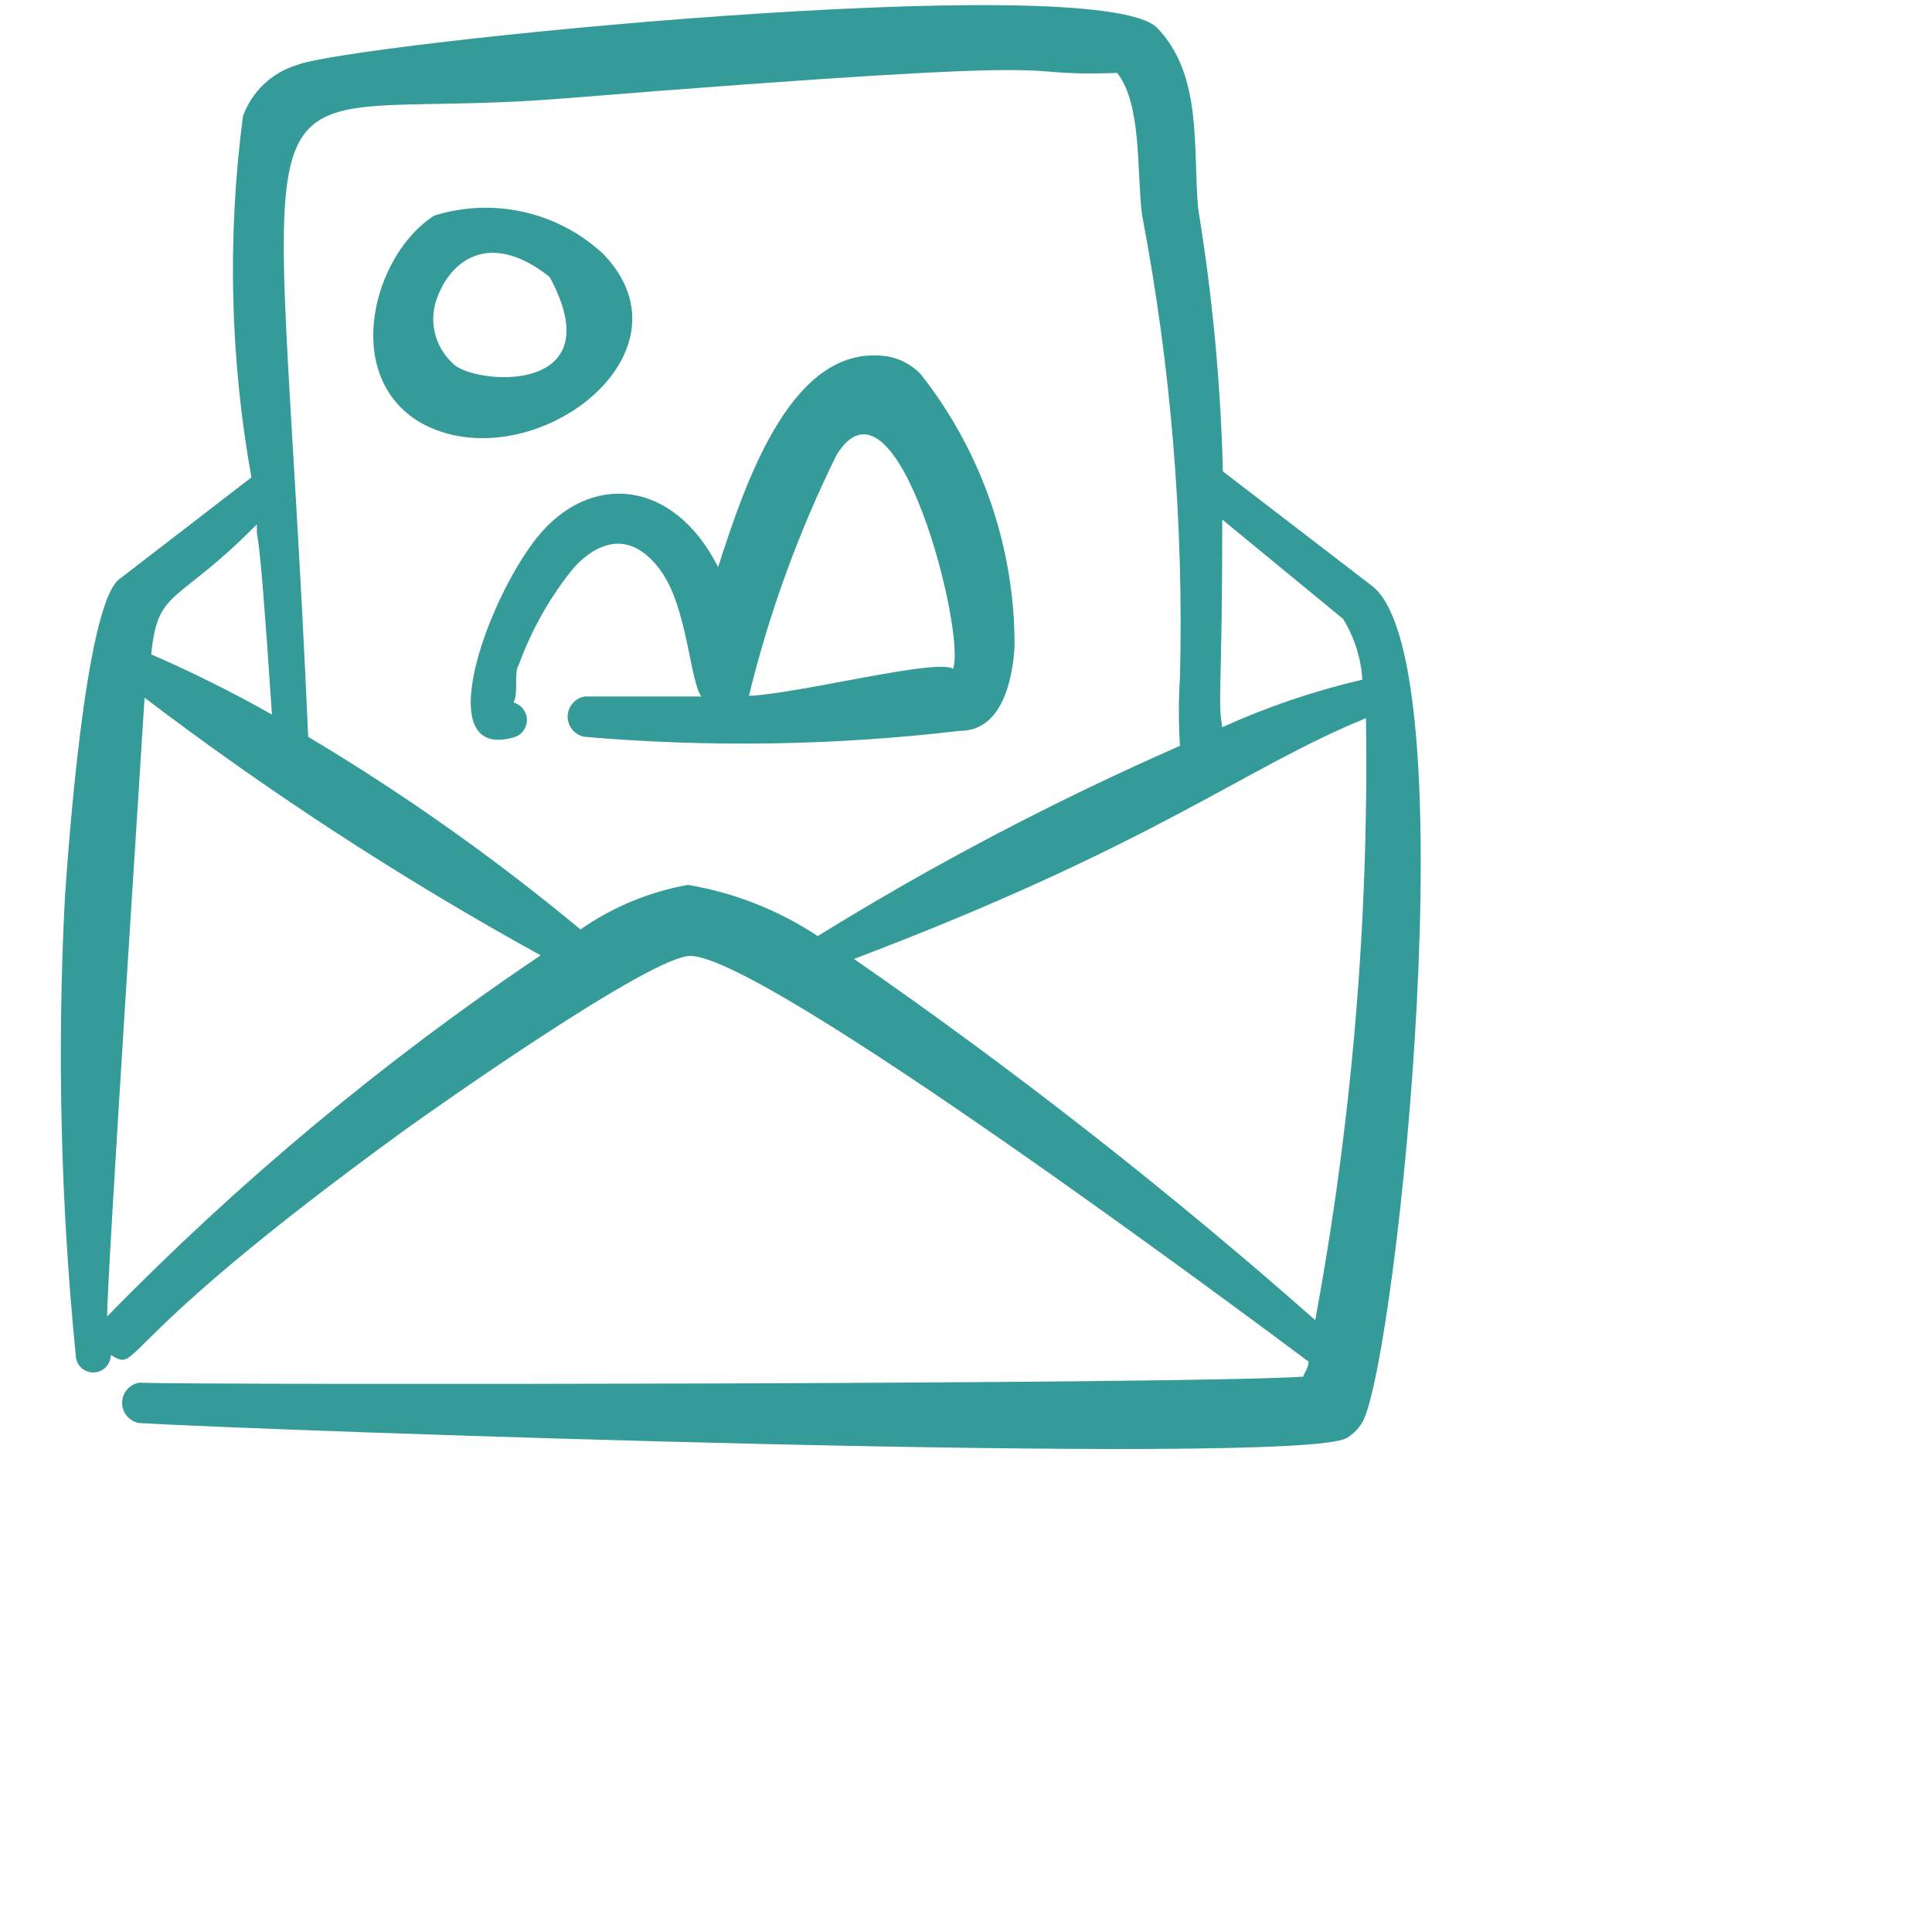 <svg width="76" height="76" viewBox="0 0 76 76" fill="none" xmlns="http://www.w3.org/2000/svg">
<path fill-rule="evenodd" clip-rule="evenodd" d="M53.995 23.066L48.105 18.543C48.018 15.076 47.692 11.619 47.131 8.196C46.917 5.828 47.321 2.963 45.516 1.093C43.141 -1.275 13.643 1.732 11.671 2.561C11.186 2.709 10.742 2.968 10.375 3.317C10.008 3.667 9.728 4.097 9.558 4.573C8.937 9.298 9.049 14.089 9.89 18.78L4.665 22.805C3.335 23.942 2.67 33.579 2.551 35.355C2.243 41.34 2.386 47.339 2.979 53.303C2.979 53.485 3.051 53.659 3.181 53.788C3.31 53.917 3.485 53.989 3.668 53.989C3.85 53.989 4.025 53.917 4.155 53.788C4.284 53.659 4.356 53.485 4.356 53.303C5.591 54.013 4.048 53.066 15.994 44.4C17.348 43.429 25.66 37.58 27.157 37.604C30.078 37.604 49.126 51.811 51.477 53.563C51.477 53.8 51.311 53.989 51.263 54.155C46.513 54.463 8.014 54.486 5.473 54.392C5.285 54.424 5.115 54.522 4.993 54.667C4.87 54.812 4.803 54.995 4.803 55.185C4.803 55.375 4.87 55.558 4.993 55.703C5.115 55.848 5.285 55.946 5.473 55.978C10.08 56.262 50.931 57.707 52.973 56.57C53.257 56.4 53.487 56.154 53.638 55.86C54.992 52.947 57.747 26.097 53.995 23.066ZM53.591 26.736C51.697 27.177 49.851 27.804 48.081 28.607C47.891 27.517 48.081 27.233 48.081 20.438L52.831 24.344C53.278 25.067 53.539 25.888 53.591 26.736ZM10.104 20.627C10.104 21.835 10.104 19.135 10.698 28.109C9.157 27.238 7.571 26.448 5.948 25.741C6.209 23.113 6.921 23.847 10.104 20.627ZM4.214 51.787C4.214 50.106 5.686 27.636 5.686 27.446C10.625 31.199 15.832 34.586 21.267 37.58C15.11 41.722 9.396 46.482 4.214 51.787ZM27.062 34.81C25.542 35.081 24.099 35.679 22.834 36.562C19.466 33.764 15.885 31.23 12.123 28.985C10.864 0.051 8.679 4.929 21.979 3.887C44.708 2.063 38.889 3.034 43.948 2.869C44.922 4.123 44.708 6.681 44.922 8.433C46.066 14.432 46.568 20.536 46.418 26.641C46.358 27.54 46.358 28.442 46.418 29.34C41.498 31.497 36.736 33.998 32.168 36.823C30.626 35.802 28.887 35.116 27.062 34.81ZM51.738 51.929C45.974 46.844 39.915 42.1 33.593 37.722C45.468 33.224 48.959 30.193 53.733 28.251C53.852 36.19 53.184 44.121 51.738 51.929Z" fill="#349B98"/>
<path fill-rule="evenodd" clip-rule="evenodd" d="M23.736 9.996C22.861 9.179 21.785 8.608 20.616 8.342C19.448 8.075 18.23 8.123 17.086 8.48C14.687 9.996 13.405 14.778 16.54 16.625C20.767 18.993 27.584 13.997 23.736 9.996ZM21.622 10.895C24.187 15.631 18.535 15.134 17.798 14.281C17.442 13.951 17.197 13.519 17.095 13.045C16.993 12.57 17.04 12.076 17.228 11.629C17.798 10.185 19.318 9.072 21.622 10.895Z" fill="#349B98"/>
<path fill-rule="evenodd" clip-rule="evenodd" d="M37.773 28.748C39.316 28.748 39.815 26.973 39.91 25.457C39.931 21.57 38.634 17.791 36.229 14.731C35.881 14.361 35.423 14.112 34.922 14.021C31.218 13.453 29.389 18.756 28.249 22.308C26.444 18.756 23.142 18.614 21.124 21.148C19.105 23.681 16.92 29.932 20.197 29.009C20.349 28.969 20.484 28.88 20.579 28.756C20.675 28.631 20.727 28.479 20.727 28.322C20.727 28.166 20.675 28.013 20.579 27.889C20.484 27.765 20.349 27.676 20.197 27.636C20.411 27.28 20.197 26.452 20.411 26.144C20.913 24.762 21.643 23.473 22.572 22.332C23.712 21.101 24.947 21.006 25.992 22.45C27.037 23.895 27.132 26.736 27.584 27.399H23C22.812 27.431 22.642 27.529 22.52 27.674C22.398 27.819 22.33 28.002 22.33 28.192C22.33 28.382 22.398 28.565 22.52 28.71C22.642 28.856 22.812 28.953 23 28.985C27.919 29.407 32.869 29.328 37.773 28.748ZM29.46 27.375C30.259 24.103 31.414 20.927 32.904 17.904C35.279 14.044 38.034 25.007 37.487 26.31C36.87 25.884 31.479 27.28 29.46 27.375Z" fill="#349B98"/>
</svg>
